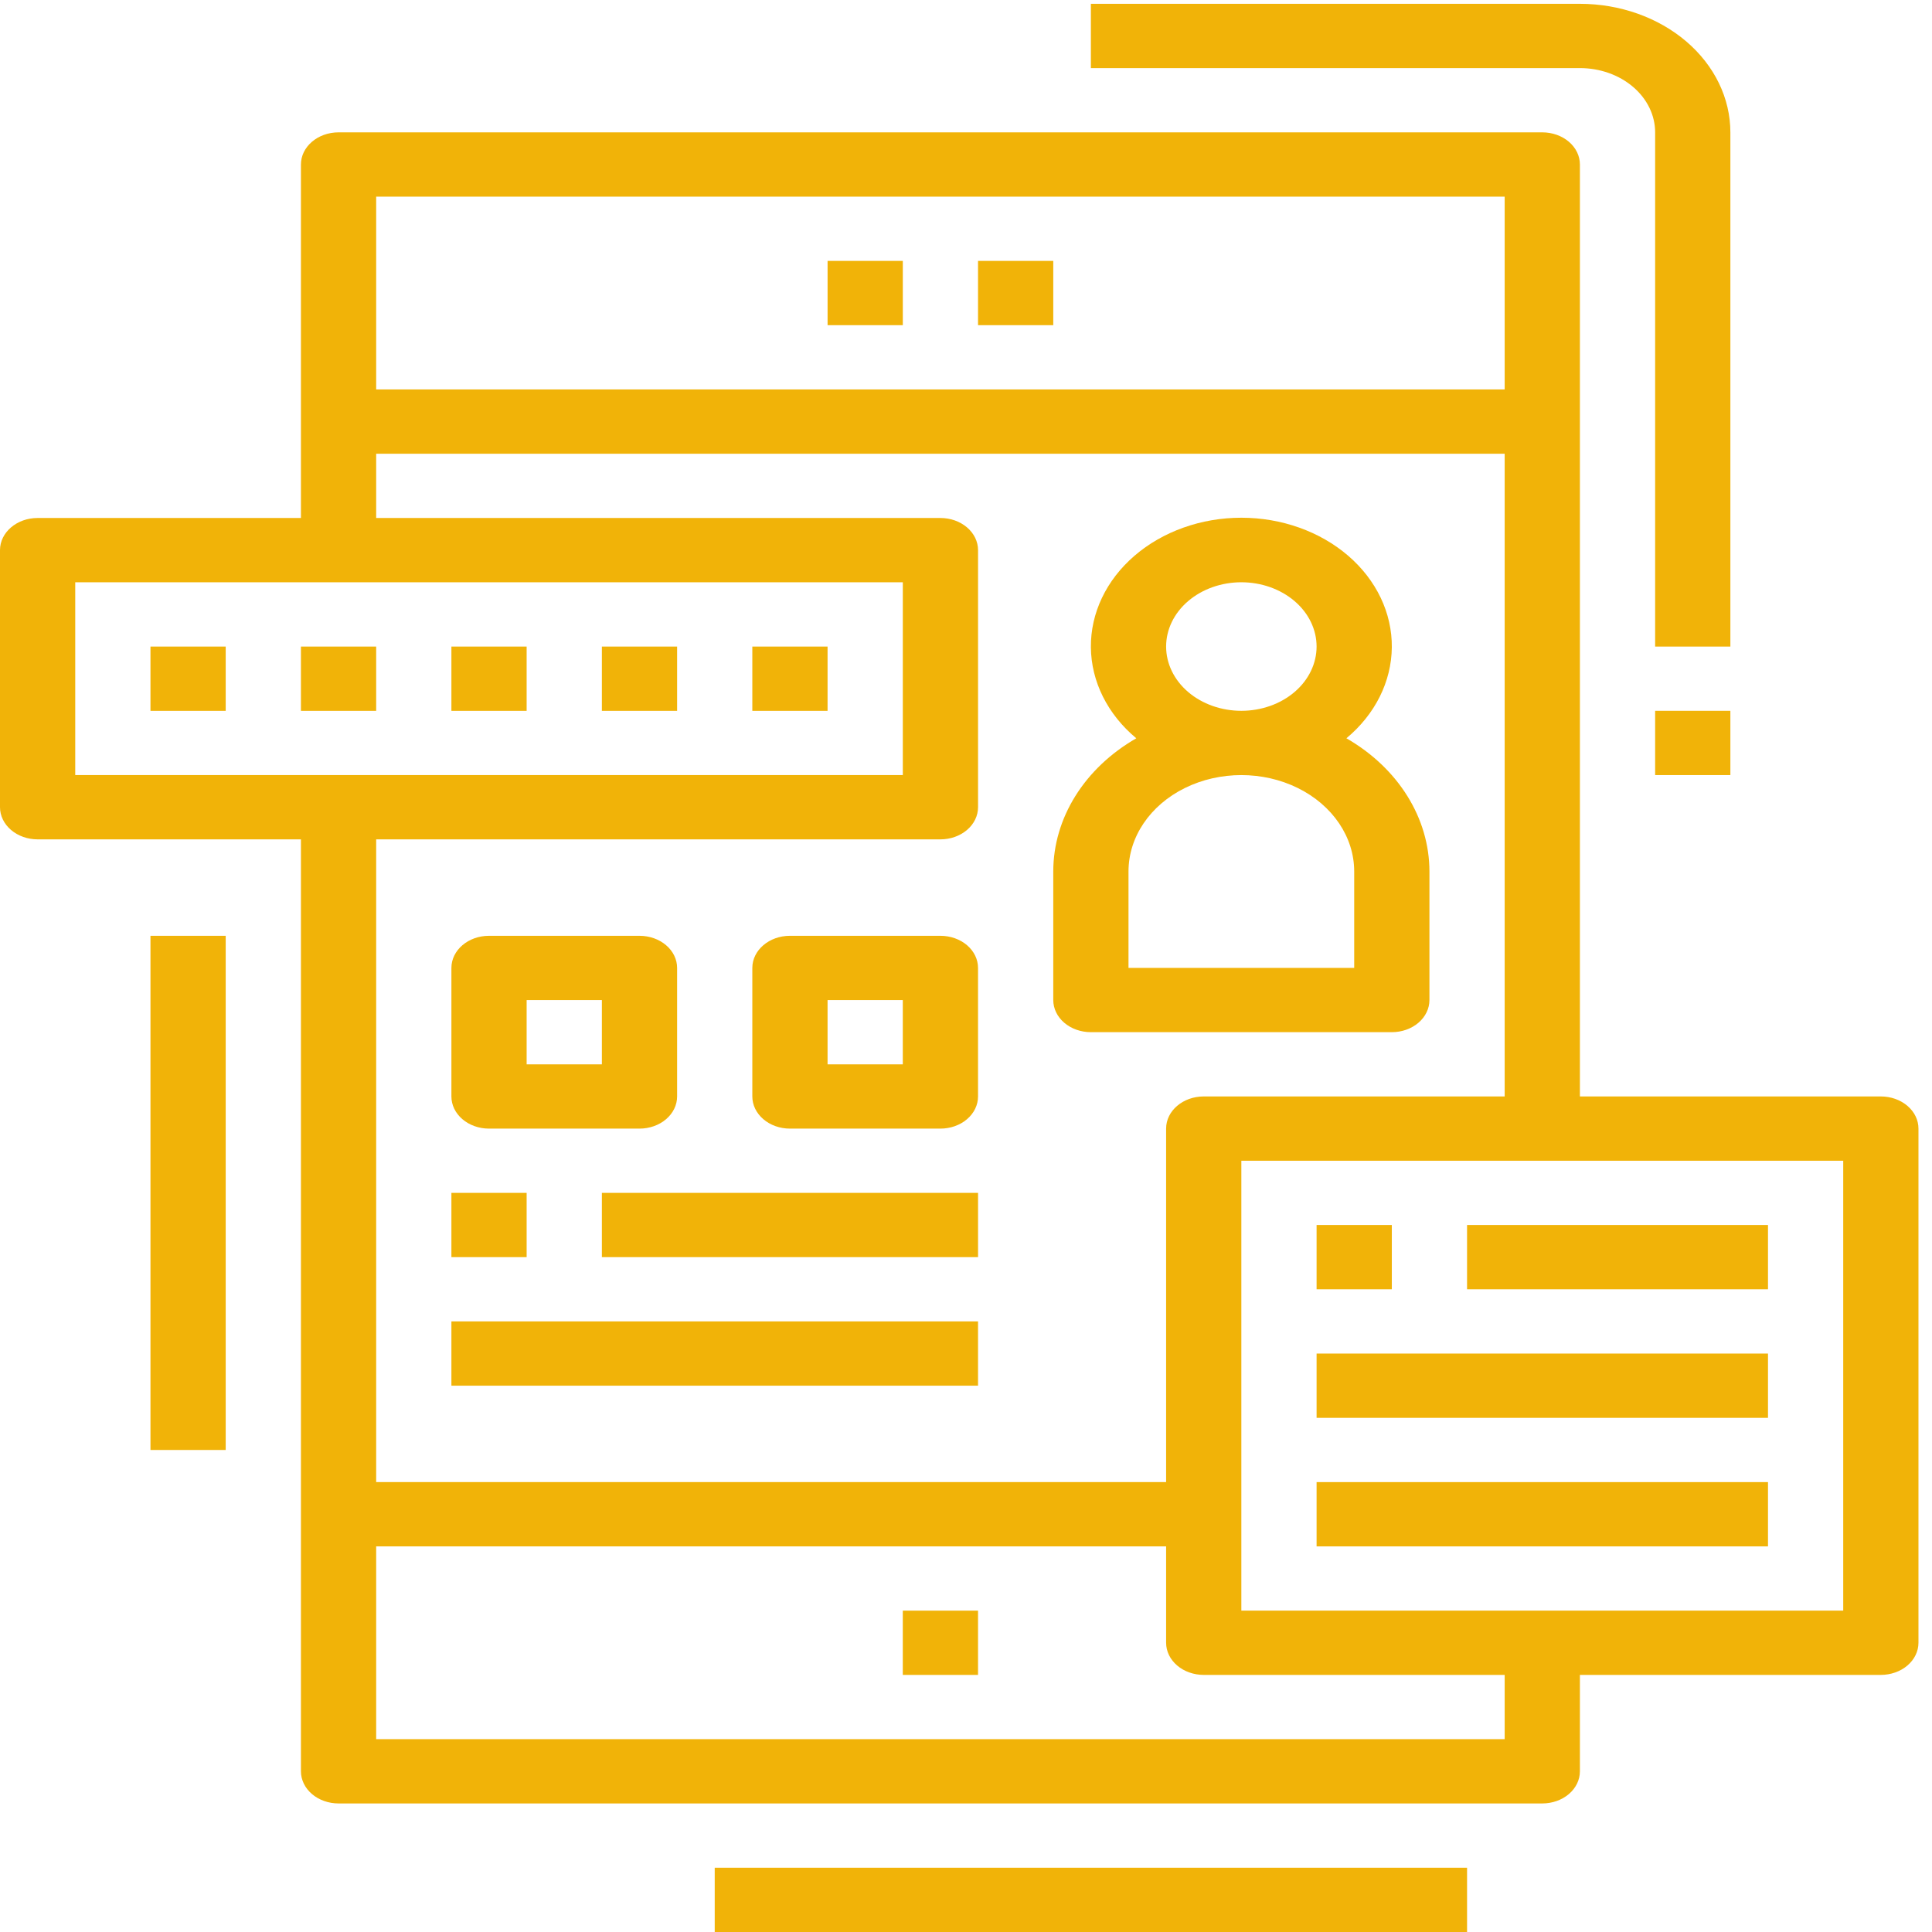<svg width="119" height="119" viewBox="0 0 119 119" fill="none" xmlns="http://www.w3.org/2000/svg">
<path d="M60.241 16.07H64.875V20.029H60.241V16.07Z" fill="#F1B308"/>
<path d="M50.974 16.07H55.608V20.029H50.974V16.07Z" fill="#F1B308"/>
<path d="M55.607 99.206H60.241V103.165H55.607V99.206Z" fill="#F1B308"/>
<path d="M9.268 39.825H13.902V43.784H9.268V39.825Z" fill="#F1B308"/>
<path d="M18.536 39.825H23.17V43.784H18.536V39.825Z" fill="#F1B308"/>
<path d="M27.804 39.825H32.438V43.784H27.804V39.825Z" fill="#F1B308"/>
<path d="M37.072 39.825H41.706V43.784H37.072V39.825Z" fill="#F1B308"/>
<path d="M46.339 39.825H50.973V43.784H46.339V39.825Z" fill="#F1B308"/>
<path d="M81.094 75.452H85.728V79.411H81.094V75.452Z" fill="#F1B308"/>
<path d="M90.362 75.452H108.898V79.411H90.362V75.452Z" fill="#F1B308"/>
<path d="M81.094 83.371H108.898V87.33H81.094V83.371Z" fill="#F1B308"/>
<path d="M81.094 91.289H108.898V95.248H81.094V91.289Z" fill="#F1B308"/>
<path d="M18.536 10.132V31.905H2.317C1.037 31.905 0 32.792 0 33.885V49.72C0 50.245 0.244 50.749 0.679 51.12C1.113 51.491 1.703 51.7 2.317 51.7H18.536V109.103C18.536 109.627 18.78 110.131 19.214 110.502C19.649 110.873 20.238 111.082 20.853 111.082H94.996C95.611 111.082 96.2 110.873 96.635 110.502C97.069 110.131 97.313 109.627 97.313 109.103V103.164H115.849C116.463 103.164 117.053 102.956 117.487 102.585C117.922 102.213 118.166 101.71 118.166 101.185V69.514C118.166 68.989 117.922 68.486 117.487 68.115C117.053 67.743 116.463 67.535 115.849 67.535H97.313V10.132C97.313 9.607 97.069 9.103 96.635 8.732C96.2 8.361 95.611 8.152 94.996 8.152H20.853C19.573 8.152 18.536 9.039 18.536 10.132ZM4.634 35.864H55.608V47.741H4.634V35.864ZM92.679 107.123H23.17V95.247H71.826V101.185C71.826 101.71 72.07 102.213 72.505 102.585C72.939 102.956 73.529 103.164 74.143 103.164H92.679V107.123ZM113.532 99.206H76.46V71.494H113.532V99.206ZM74.143 67.535C72.864 67.535 71.826 68.421 71.826 69.514V91.288H23.17V51.7H57.925C58.539 51.7 59.129 51.491 59.563 51.12C59.997 50.749 60.242 50.245 60.242 49.72V33.885C60.242 33.36 59.997 32.856 59.563 32.485C59.129 32.114 58.539 31.905 57.925 31.905H23.17V27.947H92.679V67.535H74.143ZM92.679 12.111V23.988H23.17V12.111H92.679Z" fill="#F1B308"/>
<path d="M57.924 57.64H48.656C47.377 57.64 46.339 58.526 46.339 59.619V67.537C46.339 68.062 46.584 68.565 47.018 68.936C47.452 69.308 48.042 69.516 48.656 69.516H57.924C58.539 69.516 59.128 69.308 59.563 68.936C59.997 68.565 60.241 68.062 60.241 67.537V59.619C60.241 59.094 59.997 58.59 59.563 58.219C59.128 57.848 58.539 57.64 57.924 57.64ZM55.607 65.557H50.973V61.599H55.607V65.557Z" fill="#F1B308"/>
<path d="M30.121 69.516H39.389C40.003 69.516 40.593 69.308 41.027 68.936C41.462 68.565 41.706 68.062 41.706 67.537V59.619C41.706 59.094 41.462 58.59 41.027 58.219C40.593 57.848 40.003 57.64 39.389 57.64H30.121C28.841 57.64 27.804 58.526 27.804 59.619V67.537C27.804 68.062 28.048 68.565 28.482 68.936C28.917 69.308 29.506 69.516 30.121 69.516ZM32.438 61.599H37.072V65.557H32.438V61.599Z" fill="#F1B308"/>
<path d="M82.931 45.474C84.701 44 85.707 41.984 85.728 39.873C85.749 37.761 84.78 35.73 83.041 34.231C81.3 32.732 78.931 31.889 76.46 31.889C73.989 31.889 71.62 32.732 69.879 34.231C68.139 35.73 67.171 37.761 67.192 39.873C67.213 41.984 68.219 44 69.989 45.474C66.794 47.313 64.877 50.388 64.875 53.679V61.597C64.875 62.122 65.119 62.626 65.553 62.997C65.988 63.368 66.578 63.576 67.192 63.576H85.728C86.342 63.576 86.932 63.368 87.366 62.997C87.801 62.626 88.045 62.122 88.045 61.597V53.679C88.043 50.388 86.126 47.313 82.931 45.474ZM71.826 39.823C71.826 38.773 72.314 37.766 73.183 37.024C74.052 36.282 75.231 35.864 76.46 35.864C77.689 35.864 78.868 36.282 79.737 37.024C80.606 37.766 81.094 38.773 81.094 39.823C81.094 40.873 80.606 41.88 79.737 42.623C78.868 43.365 77.689 43.782 76.46 43.782C75.231 43.782 74.052 43.365 73.183 42.623C72.314 41.88 71.826 40.873 71.826 39.823ZM83.411 59.617H69.509V53.679C69.509 51.557 70.834 49.597 72.984 48.536C75.135 47.476 77.785 47.476 79.935 48.536C82.086 49.598 83.411 51.557 83.411 53.679V59.617Z" fill="#F1B308"/>
<path d="M27.804 73.474H32.438V77.433H27.804V73.474Z" fill="#F1B308"/>
<path d="M37.072 73.474H60.242V77.433H37.072V73.474Z" fill="#F1B308"/>
<path d="M27.804 81.392H60.241V85.35H27.804V81.392Z" fill="#F1B308"/>
<path d="M44.023 115.041H90.362V119H44.023V115.041Z" fill="#F1B308"/>
<path d="M9.268 57.64H13.902V89.31H9.268V57.64Z" fill="#F1B308"/>
<path d="M106.581 8.153C106.581 6.053 105.605 4.039 103.867 2.554C102.128 1.07 99.771 0.235 97.313 0.235H67.192V4.194H97.313C98.542 4.194 99.721 4.611 100.59 5.354C101.459 6.096 101.947 7.103 101.947 8.153V39.824H106.581V8.153Z" fill="#F1B308"/>
<path d="M101.947 43.782H106.581V47.741H101.947V43.782Z" fill="#F1B308"/>
</svg>